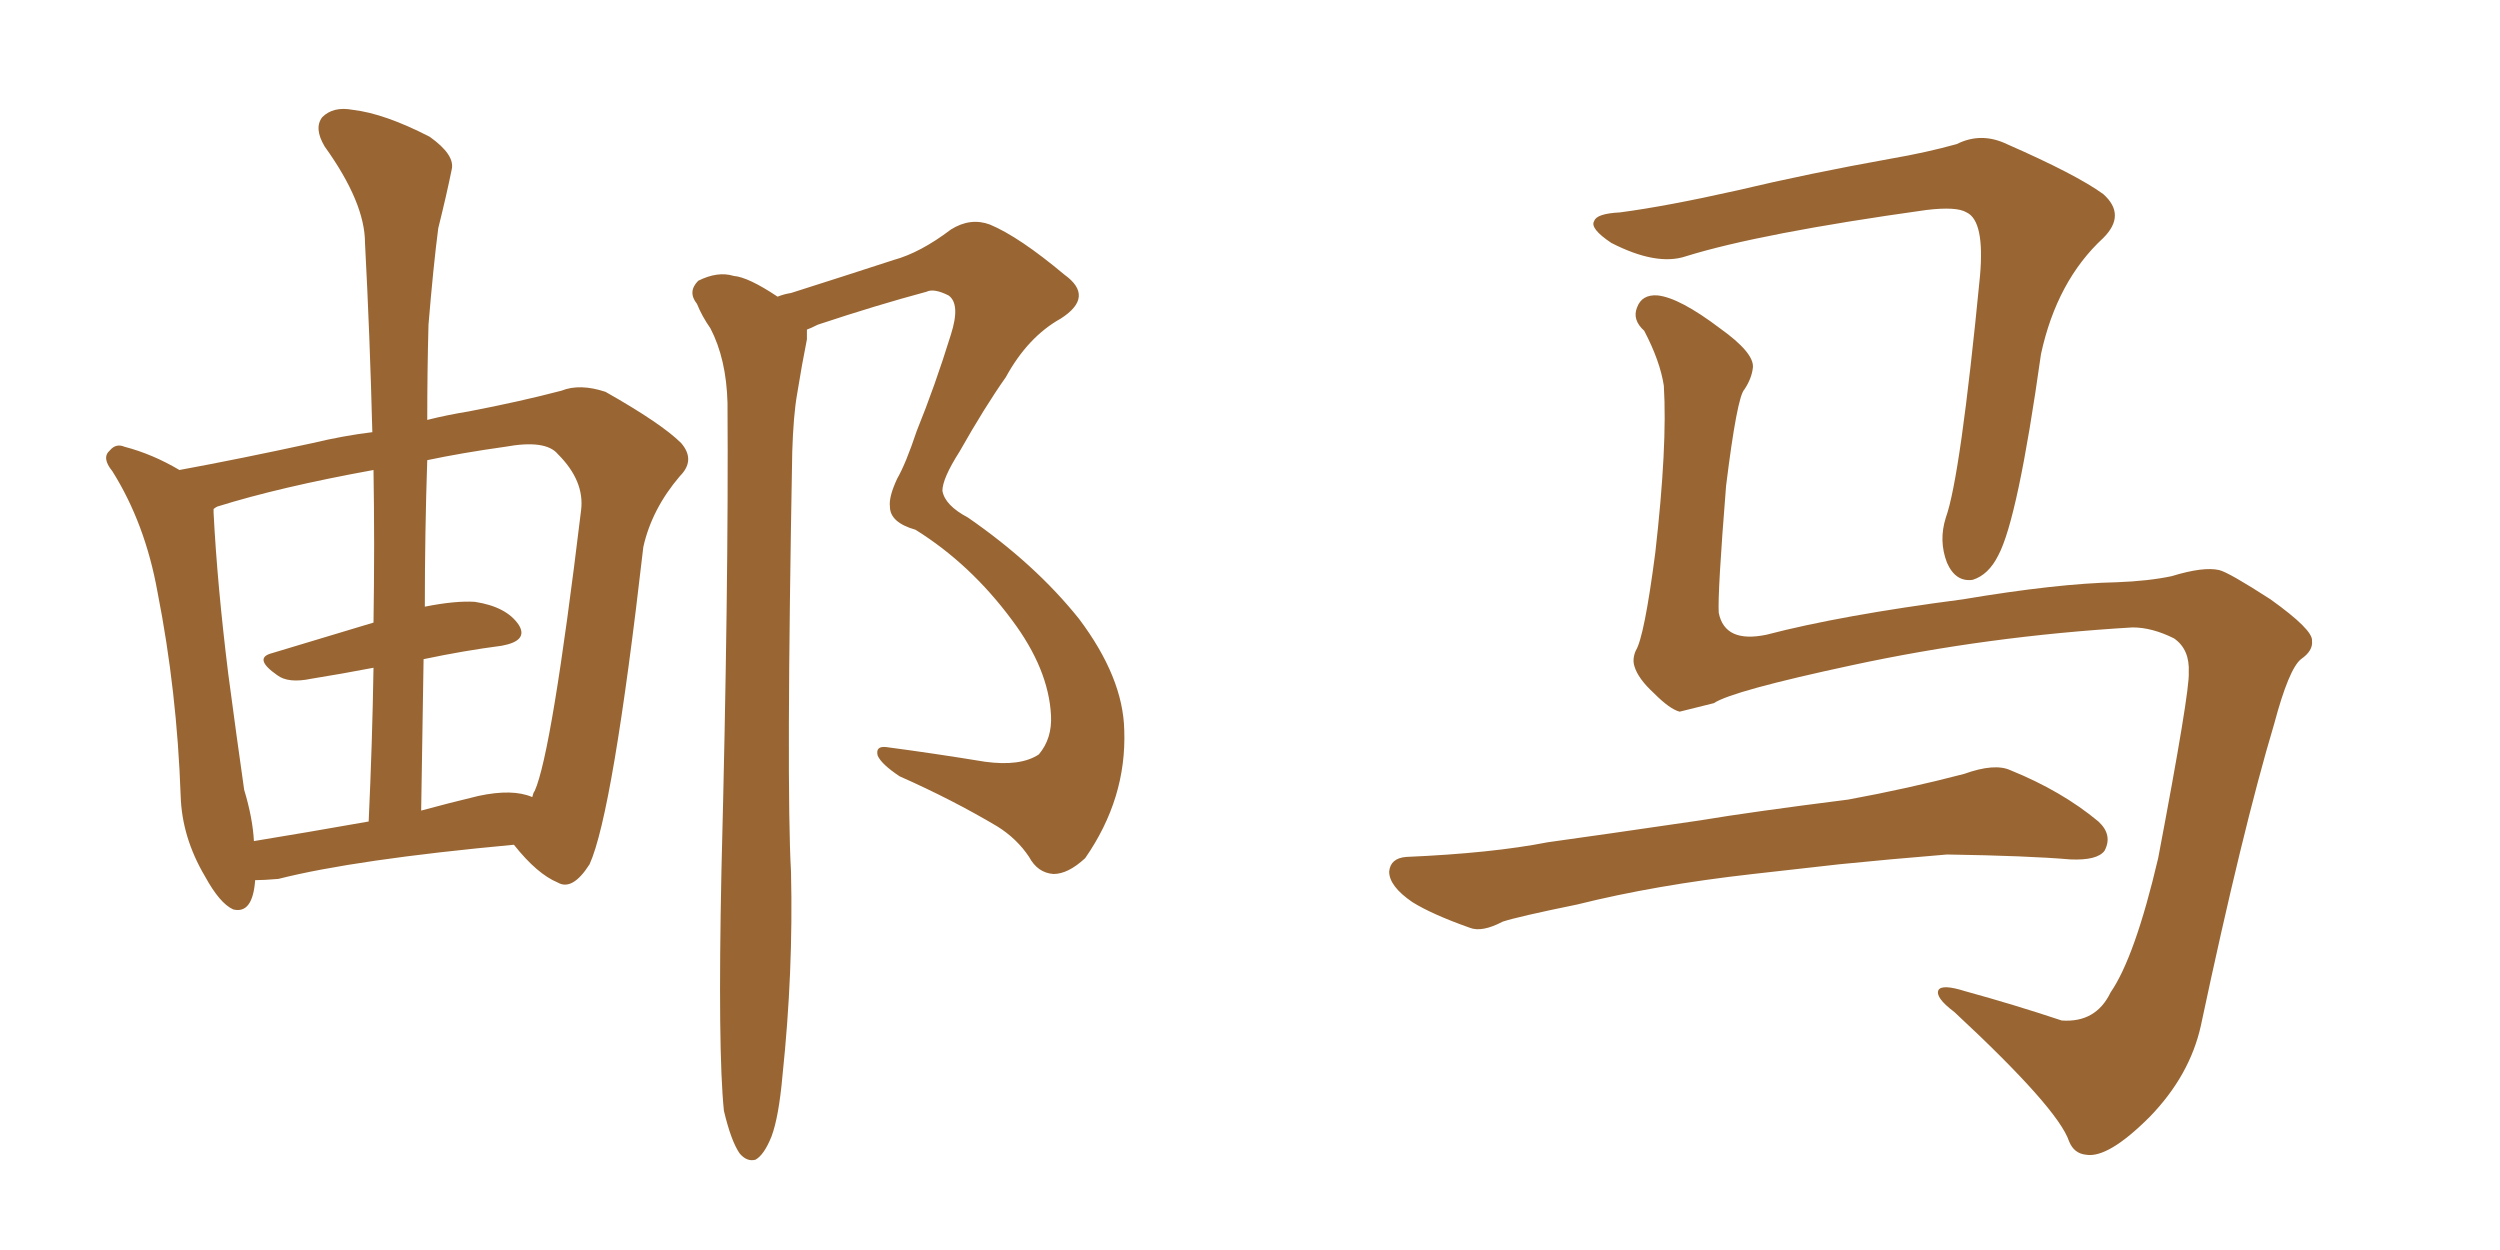 <svg xmlns="http://www.w3.org/2000/svg" xmlns:xlink="http://www.w3.org/1999/xlink" width="300" height="150"><path fill="#996633" padding="10" d="M30.62 105.62L30.62 105.62Q30.32 109.72 27.98 109.13L27.98 109.13Q26.37 108.40 24.61 105.18L24.61 105.18Q21.83 100.49 21.68 95.51L21.68 95.51Q21.24 82.91 18.90 71.04L18.90 71.04Q17.43 62.84 13.48 56.54L13.48 56.54Q12.16 54.93 13.18 54.05L13.18 54.05Q13.92 53.17 14.94 53.61L14.94 53.61Q18.31 54.49 21.53 56.40L21.53 56.40Q28.71 55.08 37.50 53.17L37.50 53.17Q41.16 52.29 44.68 51.86L44.68 51.86Q44.38 40.14 43.80 29.15L43.80 29.15Q43.80 24.32 38.96 17.58L38.96 17.58Q37.65 15.38 38.67 14.06L38.67 14.06Q39.99 12.74 42.33 13.18L42.33 13.18Q46.14 13.62 51.56 16.41L51.56 16.41Q54.64 18.60 54.20 20.36L54.20 20.36Q53.61 23.29 52.59 27.39L52.59 27.39Q52.00 31.93 51.42 38.96L51.42 38.96Q51.27 44.53 51.27 50.39L51.27 50.39Q53.61 49.80 56.25 49.37L56.25 49.37Q62.40 48.19 67.38 46.88L67.38 46.88Q69.58 46.00 72.66 47.02L72.66 47.02Q79.39 50.83 81.74 53.17L81.74 53.17Q83.50 55.22 81.59 57.13L81.59 57.13Q78.22 61.08 77.20 65.63L77.20 65.63L77.20 65.63Q73.54 97.56 70.75 103.71L70.75 103.71Q68.70 106.93 66.94 105.91L66.94 105.91Q64.45 104.88 61.67 101.37L61.67 101.37Q42.63 103.13 33.40 105.47L33.40 105.47Q31.64 105.62 30.62 105.62ZM57.42 95.51L57.42 95.51Q61.52 94.63 63.87 95.65L63.87 95.65Q64.01 95.07 64.16 94.92L64.16 94.92Q66.21 90.38 69.73 61.23L69.73 61.23Q70.17 57.71 66.94 54.49L66.94 54.49Q65.48 52.73 60.64 53.61L60.64 53.61Q55.37 54.35 51.27 55.22L51.27 55.22Q50.98 63.87 50.98 72.80L50.98 72.80Q54.64 72.07 56.98 72.22L56.98 72.22Q60.79 72.80 62.26 75L62.26 75Q63.43 76.90 60.21 77.49L60.21 77.49Q55.66 78.08 50.83 79.10L50.83 79.10Q50.68 87.89 50.54 97.27L50.54 97.27Q53.76 96.39 57.42 95.51ZM30.47 100.93L30.47 100.93Q36.77 99.90 44.24 98.58L44.24 98.58Q44.68 89.06 44.82 80.13L44.82 80.13Q41.02 80.86 37.35 81.45L37.35 81.45Q34.57 82.03 33.25 81.01L33.25 81.01Q30.32 78.96 32.67 78.37L32.67 78.37Q38.53 76.61 44.82 74.71L44.82 74.71Q44.97 65.33 44.82 56.40L44.82 56.40Q33.54 58.45 26.07 60.79L26.07 60.79Q25.78 60.94 25.63 61.08L25.63 61.08Q25.63 61.38 25.63 61.52L25.63 61.52Q26.07 70.17 27.39 80.86L27.39 80.86Q28.42 88.62 29.30 94.78L29.30 94.78Q30.32 98.14 30.47 100.93ZM86.87 133.30L86.87 133.30L86.87 133.30Q86.13 126.12 86.57 104.59L86.57 104.59Q87.45 70.31 87.30 48.34L87.30 48.34Q87.16 43.07 85.25 39.40L85.25 39.40Q84.23 37.94 83.64 36.47L83.64 36.47Q82.47 35.01 83.79 33.69L83.79 33.69Q86.13 32.52 88.04 33.11L88.04 33.11Q89.79 33.25 93.31 35.60L93.31 35.60Q94.04 35.30 94.92 35.16L94.92 35.16Q101.37 33.11 107.23 31.20L107.23 31.20Q110.45 30.32 114.11 27.54L114.11 27.54Q116.46 26.07 118.80 26.95L118.80 26.95Q122.31 28.42 127.73 32.96L127.73 32.96Q131.40 35.60 127.29 38.23L127.29 38.23Q123.34 40.43 120.70 45.26L120.70 45.26Q118.21 48.78 115.14 54.20L115.14 54.20Q113.09 57.42 113.09 58.89L113.09 58.89Q113.38 60.64 116.16 62.11L116.16 62.11Q124.22 67.68 129.49 74.27L129.49 74.27Q134.77 81.30 134.91 87.60L134.91 87.60Q135.21 95.80 130.22 102.98L130.22 102.98Q128.17 104.88 126.42 104.88L126.42 104.88Q124.51 104.74 123.49 102.83L123.49 102.83Q122.02 100.63 119.68 99.17L119.68 99.17Q114.26 95.95 107.96 93.16L107.96 93.16Q105.76 91.70 105.32 90.67L105.32 90.67Q105.03 89.50 106.35 89.65L106.35 89.65Q111.91 90.38 118.21 91.41L118.21 91.41Q122.46 91.99 124.66 90.53L124.66 90.53Q126.27 88.62 126.12 85.84L126.12 85.84Q125.83 80.27 121.44 74.41L121.44 74.41Q116.46 67.68 109.86 63.57L109.86 63.57Q106.79 62.70 106.79 60.79L106.79 60.79Q106.64 59.62 107.67 57.42L107.67 57.42Q108.69 55.66 110.01 51.71L110.01 51.71Q112.21 46.29 114.11 40.14L114.11 40.14Q115.28 36.47 113.82 35.45L113.82 35.45Q112.06 34.57 111.18 35.01L111.18 35.01Q105.18 36.62 98.14 38.96L98.14 38.96Q97.27 39.40 96.83 39.55L96.83 39.55Q96.83 40.14 96.83 40.72L96.83 40.72Q96.24 43.65 95.65 47.31L95.65 47.31Q95.21 49.80 95.07 54.20L95.07 54.20Q94.34 94.34 94.92 104.59L94.92 104.59Q95.21 116.60 93.90 129.05L93.90 129.05Q93.46 134.03 92.58 136.38L92.58 136.38Q91.70 138.57 90.67 139.16L90.67 139.16Q89.65 139.45 88.77 138.43L88.77 138.43Q87.74 136.96 86.87 133.30ZM255.91 75.29L255.91 75.29Q238.48 76.32 222.22 79.83L222.22 79.83Q207.86 82.91 205.66 84.38L205.66 84.38Q203.32 84.96 201.56 85.40L201.56 85.40Q200.39 85.11 198.49 83.20L198.49 83.20Q196.58 81.45 196.14 79.98L196.14 79.98Q195.85 79.10 196.29 78.08L196.29 78.08Q197.31 76.46 198.63 66.36L198.63 66.36Q200.10 53.47 199.66 46.29L199.66 46.29Q199.22 43.36 197.31 39.70L197.31 39.70Q195.85 38.38 196.44 36.91L196.44 36.91Q197.02 35.30 198.93 35.45L198.93 35.45Q201.56 35.74 206.40 39.40L206.40 39.40Q210.50 42.33 210.35 44.09L210.35 44.09Q210.21 45.41 209.33 46.73L209.33 46.73Q208.45 47.61 207.13 58.30L207.13 58.30Q206.10 71.19 206.25 73.54L206.25 73.54Q206.98 77.20 211.96 76.17L211.96 76.17Q220.90 73.83 235.55 71.92L235.55 71.92Q246.83 70.02 254.00 69.87L254.00 69.87Q257.81 69.73 260.60 69.14L260.60 69.14Q264.40 67.97 266.31 68.41L266.31 68.41Q267.48 68.70 272.46 71.92L272.46 71.92Q277.59 75.59 277.44 76.90L277.44 76.90Q277.59 78.08 276.12 79.10L276.12 79.10Q274.66 80.27 272.90 86.87L272.90 86.87Q269.09 99.61 264.11 123.05L264.11 123.05Q262.79 129.05 257.96 134.03L257.96 134.03Q252.98 139.01 250.34 138.57L250.34 138.57Q248.88 138.43 248.29 136.96L248.29 136.96Q246.97 133.01 234.52 121.44L234.52 121.44Q232.18 119.68 232.62 118.80L232.62 118.80Q233.06 118.07 235.84 118.95L235.84 118.95Q241.70 120.56 247.41 122.46L247.41 122.46Q251.51 122.75 253.27 119.09L253.27 119.09Q256.20 114.84 258.98 102.98L258.98 102.98Q262.79 82.91 262.65 80.71L262.65 80.71Q262.79 77.93 260.89 76.61L260.89 76.61Q258.25 75.29 255.91 75.29ZM194.38 25.49L194.38 25.49Q199.95 24.76 208.45 22.85L208.45 22.85Q217.09 20.80 226.90 19.04L226.90 19.04Q231.15 18.31 234.81 17.29L234.81 17.29Q237.74 15.82 240.82 17.29L240.82 17.29Q249.17 20.95 252.39 23.29L252.39 23.29Q255.18 25.78 252.39 28.56L252.39 28.56Q246.83 33.69 244.92 42.48L244.92 42.48Q242.14 62.26 239.79 66.65L239.79 66.65Q238.62 68.99 236.72 69.58L236.72 69.58Q234.67 69.87 233.64 67.53L233.64 67.53Q232.62 64.89 233.50 62.11L233.50 62.11Q235.25 57.28 237.60 33.11L237.60 33.11Q238.18 26.51 235.99 25.49L235.99 25.49Q234.81 24.76 231.15 25.20L231.15 25.20Q211.23 27.98 202.29 30.76L202.29 30.76Q198.78 31.93 193.36 29.15L193.36 29.15Q190.72 27.39 191.31 26.51L191.31 26.51Q191.60 25.63 194.38 25.49ZM210.35 104.88L210.35 104.88L210.35 104.88Q198.63 106.20 189.26 108.54L189.26 108.54Q182.08 110.01 180.32 110.60L180.32 110.60Q177.83 111.91 176.37 111.33L176.37 111.33Q171.83 109.72 169.48 108.25L169.48 108.25Q166.70 106.35 166.70 104.59L166.70 104.59Q166.85 102.98 168.75 102.83L168.75 102.83Q179.00 102.39 185.74 101.07L185.74 101.07Q192.04 100.20 204.05 98.44L204.05 98.44Q210.21 97.41 221.78 95.95L221.78 95.95Q228.96 94.63 235.69 92.87L235.69 92.87Q239.36 91.55 241.26 92.43L241.26 92.43Q247.41 94.92 251.81 98.58L251.81 98.58Q253.56 100.20 252.54 102.10L252.54 102.10Q251.66 103.27 248.44 103.13L248.44 103.13Q243.31 102.69 233.64 102.54L233.64 102.54Q226.46 103.13 220.75 103.71L220.75 103.71Q215.63 104.30 210.35 104.88Z"/></svg>